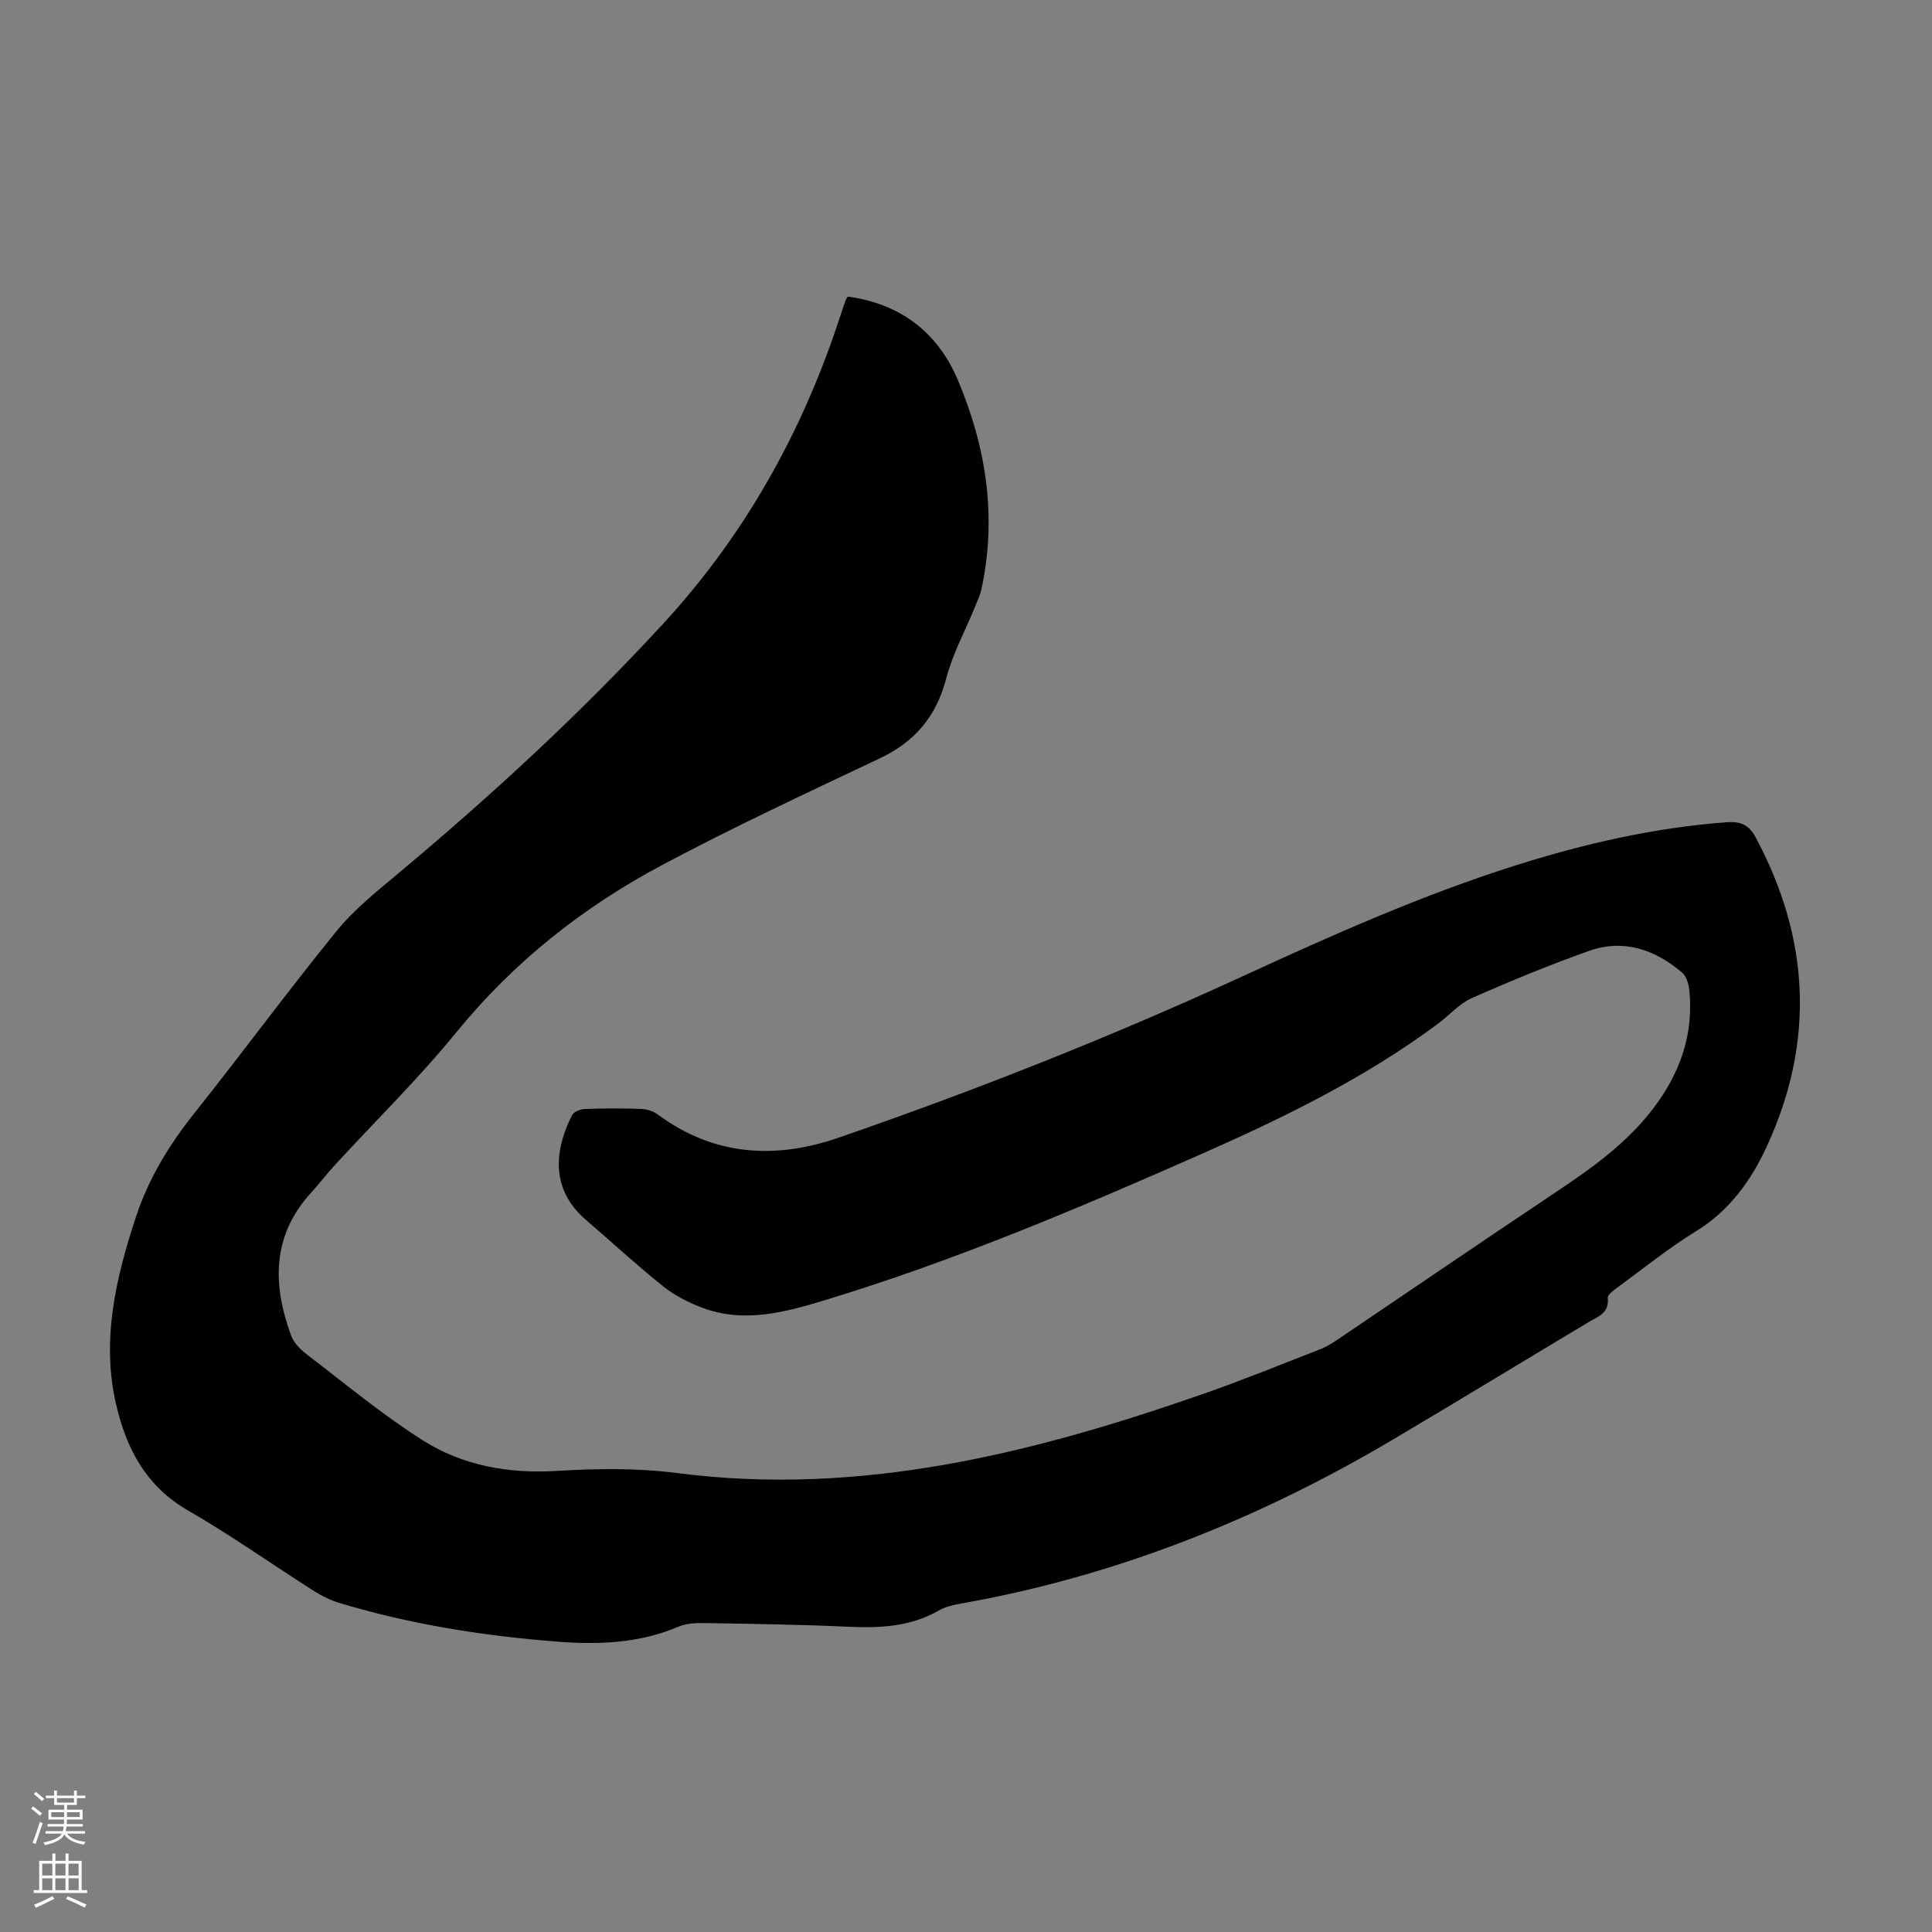 <svg enable-background="new 0 0 400 400" viewBox="0 0 400 400" xmlns="http://www.w3.org/2000/svg"><rect x="0" y="0" width="400" height="400" fill="#808080" stroke="none"/><path d="m175.52 61.4c10.93 1.51 18.58 7.38 22.77 17.24 5.89 13.87 8.14 28.31 4.92 43.28-.28 1.29-.86 2.52-1.36 3.75-2.01 4.93-4.63 9.7-5.95 14.8-2.05 7.89-6.51 13.12-13.81 16.57-15.05 7.12-30.16 14.16-44.85 21.97-16.42 8.72-30.81 20.07-42.7 34.65-7.83 9.6-16.73 18.33-25.13 27.47-1.74 1.89-3.3 3.95-5.04 5.85-8.1 8.89-7.95 18.98-4.12 29.49.57 1.56 2 2.98 3.37 4.03 7.89 6.02 15.56 12.41 23.92 17.71 8.28 5.25 17.82 6.93 27.68 6.33 8.36-.5 16.66-.63 25.07.45 37.76 4.88 73.54-4.08 108.75-16.37 8.22-2.87 16.3-6.16 24.42-9.32 1.23-.48 2.38-1.22 3.48-1.96 14.92-10.07 29.79-20.24 44.76-30.23 7.57-5.05 14.96-10.24 20.56-17.58 5.58-7.32 8.48-15.44 7.47-24.72-.13-1.21-.62-2.73-1.49-3.47-5.63-4.77-12.12-7.01-19.3-4.45-8.2 2.92-16.27 6.24-24.24 9.77-2.58 1.14-4.6 3.51-6.93 5.25-15.08 11.23-31.85 19.43-48.95 26.98-25.45 11.25-51.08 22.09-77.75 30.21-8.34 2.54-16.9 4.93-25.63 1.67-2.88-1.08-5.76-2.55-8.14-4.45-5.5-4.4-10.69-9.19-16.03-13.79-7.94-6.85-5.96-15.44-2.83-21.65.36-.72 1.75-1.25 2.68-1.28 3.91-.14 7.84-.15 11.75 0 1.14.04 2.43.49 3.35 1.17 11.57 8.55 24.29 9.3 37.33 4.8 28.53-9.85 56.58-20.95 84.01-33.57 18.38-8.46 36.85-16.69 56.18-22.81 14.22-4.5 28.66-7.82 43.58-8.94 2.83-.21 4.66.31 6.14 3.07 11.3 21.03 12.31 42.47 2.3 64.12-3.23 6.98-7.7 13.23-14.63 17.48-5.7 3.5-10.95 7.76-16.36 11.72-.77.56-1.97 1.46-1.9 2.09.34 3.15-2.01 3.84-4 5.02-13.62 8.15-27.17 16.42-40.83 24.5-27.67 16.35-57.11 28.06-88.85 33.71-1.63.29-3.37.64-4.78 1.45-5.88 3.4-12.2 3.69-18.77 3.39-9.83-.46-19.68-.59-29.52-.76-1.86-.03-3.91.01-5.58.72-8.08 3.45-16.53 3.79-25.06 3.13-15.31-1.18-30.42-3.56-45.15-8-1.89-.57-3.74-1.48-5.41-2.54-8.68-5.52-17.1-11.5-26-16.63-8.74-5.03-12.79-12.88-14.9-22.03-3.08-13.36 0-26.22 4.16-38.84 2.58-7.81 6.79-14.75 11.94-21.22 9.96-12.52 19.45-25.42 29.54-37.84 3.62-4.45 8.24-8.15 12.68-11.86 19.35-16.17 37.86-33.22 54.94-51.77 16.69-18.12 28.52-39.13 36.27-62.47.49-1.48.99-2.97 1.5-4.45.05-.23.2-.4.47-.84z" fill="#000001"/><g fill="#fbfafa"><path d="m6.44 374.46.42-.45c.65.47 1.27.95 1.85 1.44l-.45.49c-.65-.56-1.25-1.06-1.82-1.48m.93 7.33-.63-.26c.55-1.36 1.05-2.8 1.52-4.33.19.1.38.19.59.27-.46 1.29-.95 2.73-1.48 4.32m-.38-10.38.44-.42c.43.34 1.01.82 1.74 1.44l-.49.49c-.53-.51-1.09-1.01-1.69-1.51m2.5.35h1.72v-1.04h.59v1.04h3.52v-1.04h.59v1.04h1.75v.53h-1.75v1.42h-2.03v.97h3.22v2.03h-3.24c0 .35-.01.66-.03.93h3.32v.53h-3.37c-.03.27-.08.58-.15.94h3.96v.53h-3.71c.67.92 1.93 1.48 3.79 1.68-.13.24-.23.44-.29.59-2.13-.38-3.48-1.08-4.04-2.12-.43.97-1.77 1.72-4.03 2.23-.09-.19-.2-.37-.33-.55 2.1-.42 3.37-1.03 3.81-1.83h-3.36v-.53h3.58c.08-.29.13-.61.16-.94h-3.33v-.53h3.39c.02-.27.04-.58.04-.93h-3.23v-2.03h3.25v-.97h-2.07v-1.42h-1.73zm1.12 3.44v1h2.65c.01-.3.02-.44.01-.4v-.25-.35zm1.19-2h3.52v-.91h-3.52zm4.71 2h-2.63v.59c0 .15-.01.28-.01.4h2.64z"/><path d="m13.56 383.74h.63v1.52h2.72v6.07h1.13v.6h-11.06v-.6h1.13v-6.07h2.73v-1.52h.63v1.52h2.1v-1.52zm-2.69 8.83.38.56c-1.24.63-2.53 1.25-3.85 1.85-.1-.21-.21-.42-.34-.63 1.36-.55 2.63-1.15 3.81-1.78m-2.13-4.27h2.1v-2.45h-2.1zm0 3.04h2.1v-2.46h-2.1zm2.72-3.04h2.1v-2.45h-2.1zm0 3.04h2.1v-2.46h-2.1zm6.07 3.6c-1.41-.71-2.7-1.3-3.86-1.78l.35-.56c1.45.62 2.75 1.19 3.88 1.72zm-1.25-9.09h-2.1v2.45h2.1zm-2.09 5.49h2.1v-2.46h-2.1z"/></g></svg>